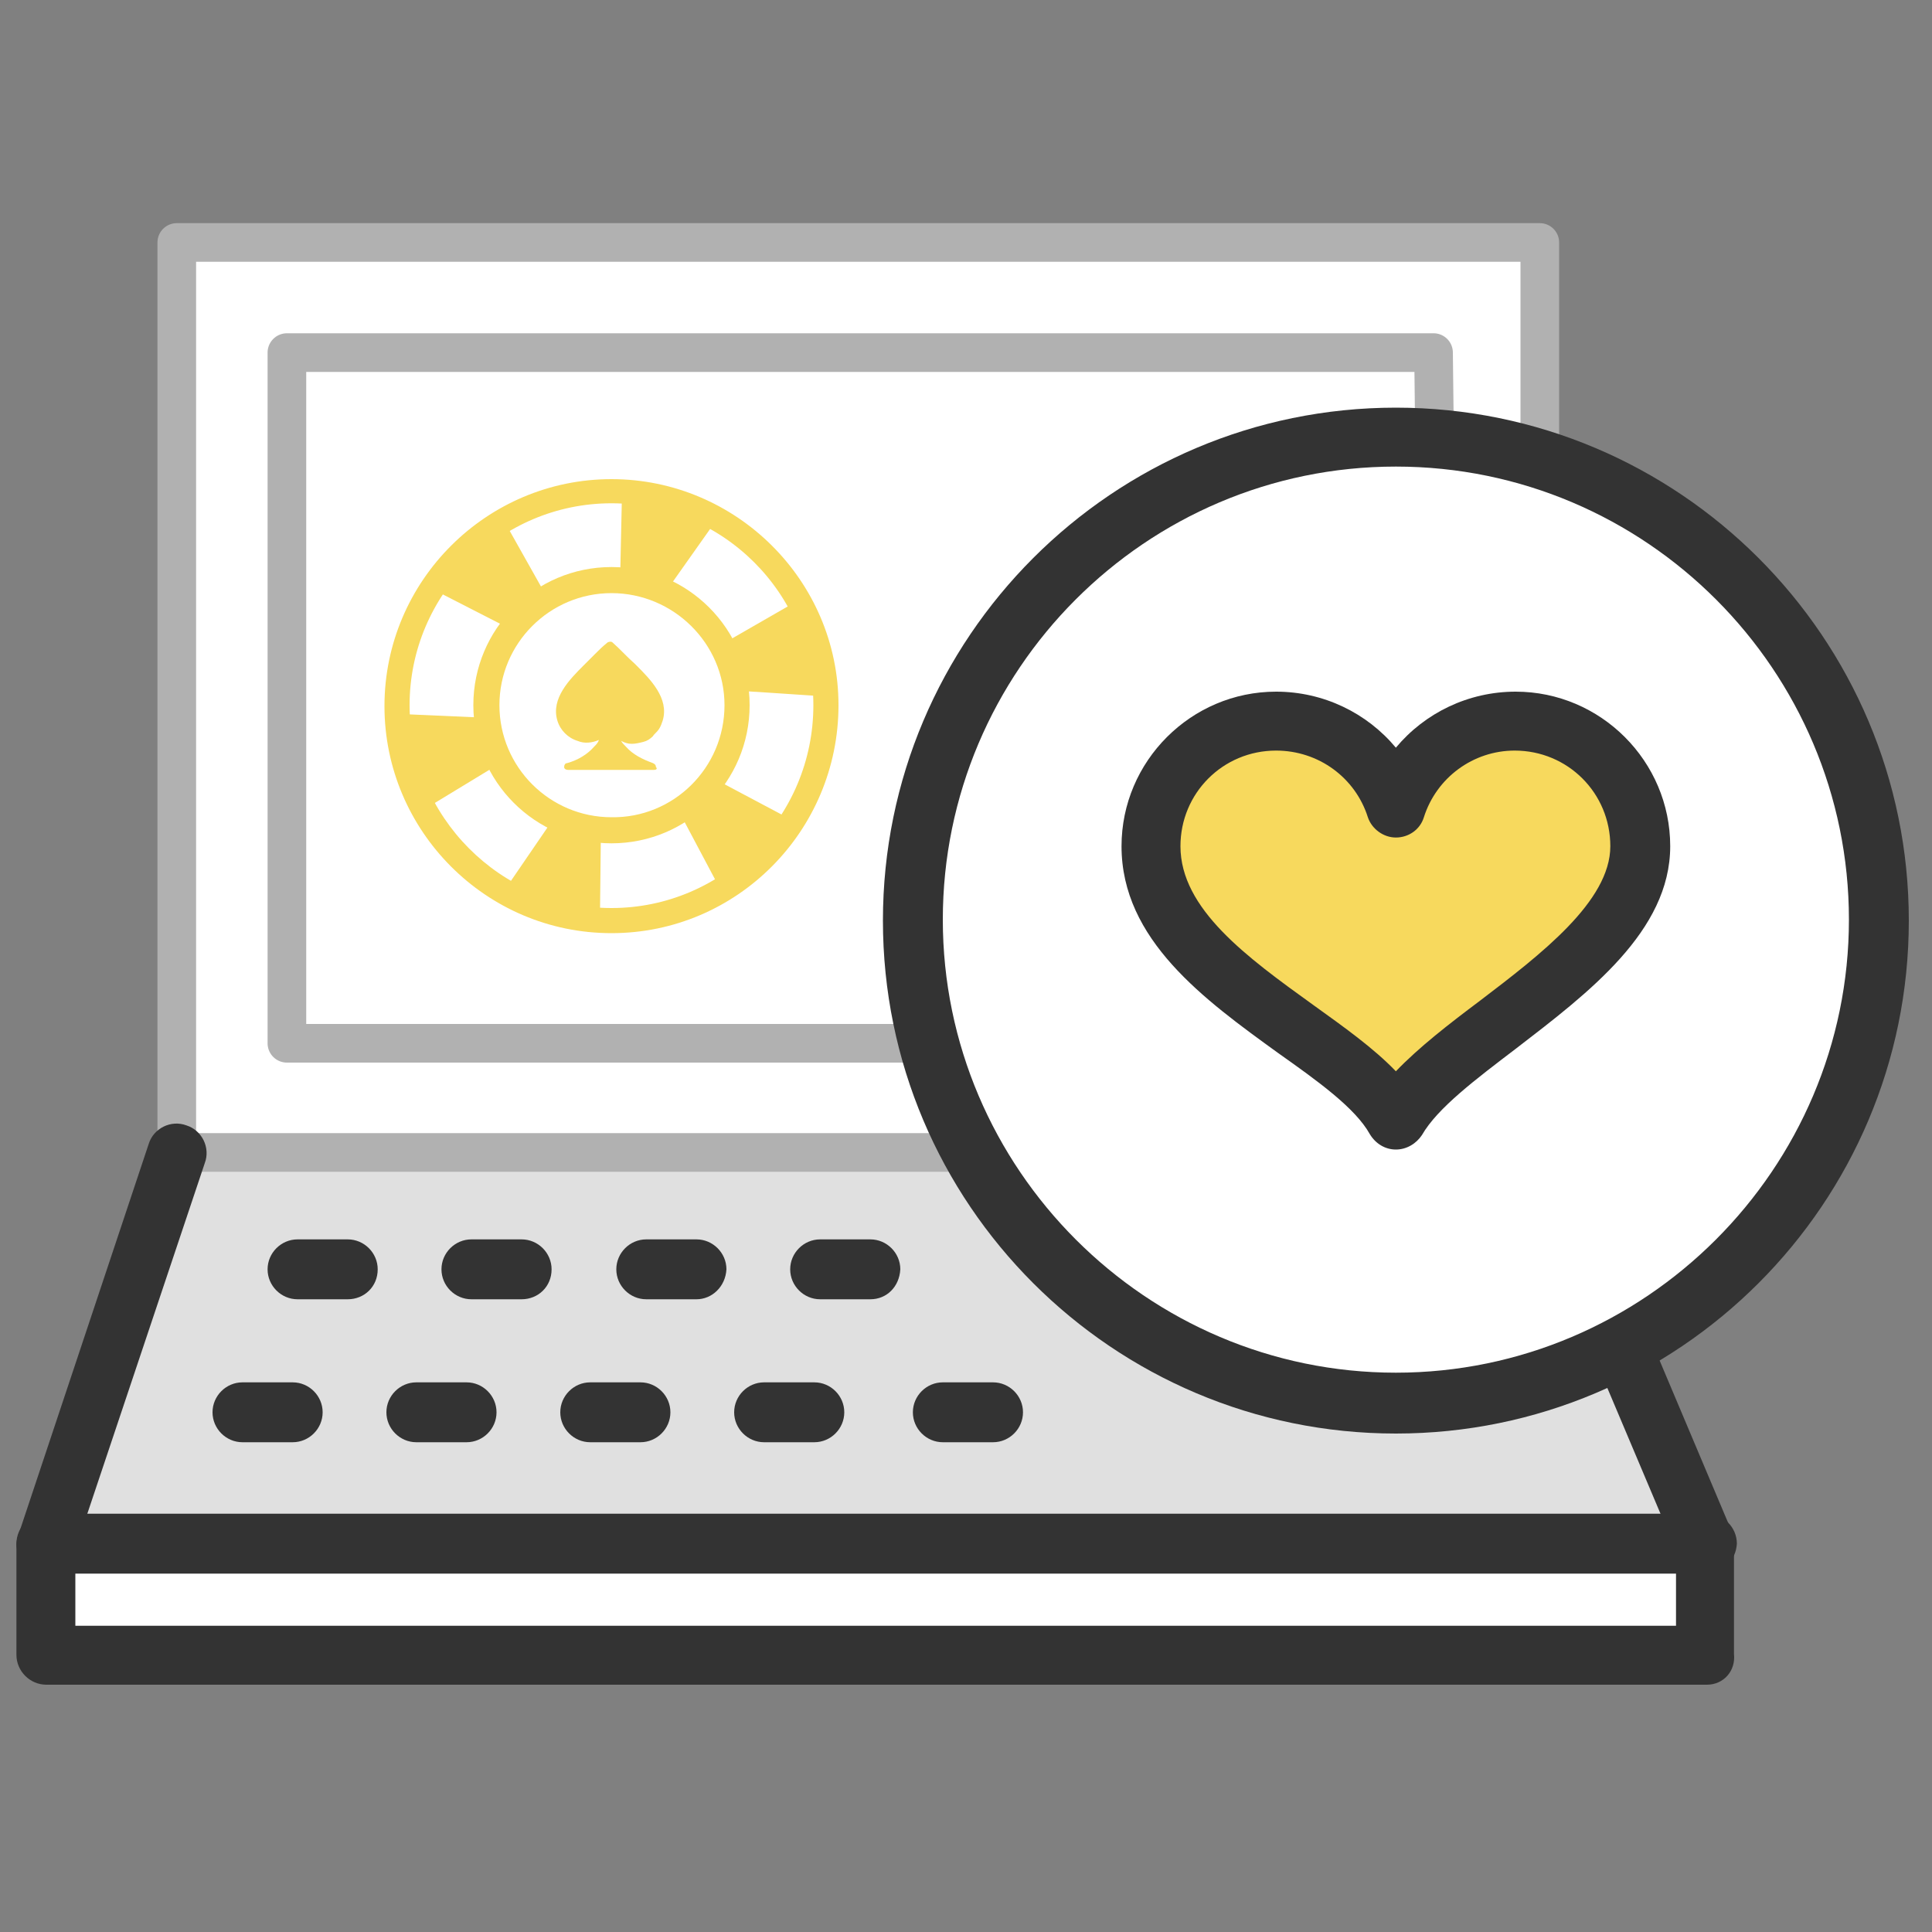 <?xml version="1.0" encoding="UTF-8"?> <!-- Generator: Adobe Illustrator 24.1.0, SVG Export Plug-In . SVG Version: 6.00 Build 0) --> <svg xmlns="http://www.w3.org/2000/svg" xmlns:xlink="http://www.w3.org/1999/xlink" version="1.1" id="Layer_1" x="0px" y="0px" viewBox="0 0 200 200" style="enable-background:new 0 0 200 200;" xml:space="preserve"><rect x="0" y="0" width="200" height="200" fill="#808080" stroke="none"/> <style type="text/css"> .st0{fill:#FFFFFF;} .st1{opacity:0.4;} .st2{fill:#B1B1B1;} .st3{fill:#F7D95D;} .st4{fill:none;stroke:#B1B1B1;stroke-width:4;stroke-linecap:round;stroke-linejoin:round;stroke-miterlimit:10;} .st5{fill:#333333;} </style> <polygon class="st0" points="19.4,25.5 159.4,25.5 161,47.6 185.9,62.4 194.6,81.2 196.5,100.9 189.4,119.9 174.2,136.1 167.7,140.8 176.9,159.5 175.8,171.3 5.4,171.1 3.9,158.4 20.1,113.1 "></polygon> <g> <g class="st1"> <polygon class="st2" points="3.6,160.3 176.9,159.5 167.7,140.8 147.2,145 125.7,142 104.9,126 100.1,119.3 18.3,119.3 "></polygon> </g> <g> <polygon class="st3" points="143.9,81 152.2,75.5 160.2,76 166.9,78.3 170.2,88.8 144.7,115.3 122.4,95.3 118.9,86.3 124.9,76.5 136.7,74.3 "></polygon> </g> <g> <g> <g> <g> <g> <g> <g> <g> <polygon class="st3" points="64.4,50.5 64.2,59.7 69.1,61 74.4,53.5 "></polygon> </g> </g> </g> </g> </g> </g> <g> <g> <g> <g> <g> <g> <polygon class="st3" points="52.2,92.2 57.4,84.6 62.2,86.4 62.1,95.6 "></polygon> </g> </g> </g> </g> </g> </g> </g> <g> <g> <g> <g> <g> <g> <g> <polygon class="st3" points="52,53.6 56.5,61.6 52.8,65.1 44.6,60.9 "></polygon> </g> </g> </g> </g> </g> </g> <g> <g> <g> <g> <g> <g> <polygon class="st3" points="82,84.9 73.9,80.6 70.5,84.4 74.8,92.5 "></polygon> </g> </g> </g> </g> </g> </g> </g> <g> <g> <g> <g> <g> <g> <g> <polygon class="st3" points="82.9,62 74.9,66.6 76.4,71.5 85.5,72.1 "></polygon> </g> </g> </g> </g> </g> </g> <g> <g> <g> <g> <g> <g> <polygon class="st3" points="41.1,73.9 50.3,74.3 51.3,79.3 43.4,84.1 "></polygon> </g> </g> </g> </g> </g> </g> </g> <g> <g> <g> <g> <g> <g> <path class="st3" d="M63.3,96.6c-13,0-23.5-10.6-23.5-23.5c0-13,10.6-23.5,23.5-23.5S86.8,60.1,86.8,73 C86.8,86,76.3,96.6,63.3,96.6z M63.3,52.1c-11.5,0-20.9,9.4-20.9,20.9S51.8,94,63.3,94S84.2,84.6,84.2,73 S74.8,52.1,63.3,52.1z"></path> </g> </g> </g> </g> </g> </g> <g> <g> <g> <g> <g> <g> <path class="st3" d="M63.3,87.3C55.4,87.3,49,80.9,49,73s6.4-14.3,14.3-14.3c7.9,0,14.3,6.4,14.3,14.3S71.2,87.3,63.3,87.3z M63.3,61.4c-6.4,0-11.6,5.2-11.6,11.6c0,6.4,5.2,11.6,11.6,11.6C69.7,84.7,75,79.5,75,73C75,66.6,69.7,61.4,63.3,61.4z"></path> </g> </g> </g> </g> </g> </g> </g> <g id="XMLID_22_"> <g id="XMLID_26_"> <g> <g> <g> <g> <path class="st3" d="M67.7,79.7h-8.9c-0.2,0-0.4-0.1-0.4-0.3c0-0.2,0.1-0.4,0.3-0.4c1.1-0.3,2.1-0.9,2.8-1.7 c0.2-0.2,0.4-0.4,0.5-0.7c-0.7,0.3-1.5,0.4-2.2,0.1c-1-0.3-1.8-1.1-2.1-2.1c-0.7-2.3,1.3-4.3,2.7-5.7l1.2-1.2 c0.4-0.4,0.8-0.8,1.3-1.2c0.2-0.1,0.4-0.1,0.5,0c0.8,0.7,1.5,1.5,2.3,2.2l0.2,0.2c1.4,1.4,3.4,3.4,2.7,5.7c0,0,0,0,0,0 c-0.1,0.3-0.2,0.6-0.4,0.9c-0.2,0.3-0.5,0.5-0.6,0.7c-0.3,0.3-0.6,0.5-1,0.6c-0.4,0.1-0.8,0.2-1.2,0.2 c-0.4,0-0.7-0.1-1.1-0.3c0.1,0.2,0.3,0.4,0.5,0.6c0.7,0.8,1.7,1.3,2.8,1.7c0.2,0.1,0.3,0.2,0.3,0.4 C68.1,79.6,67.9,79.7,67.7,79.7z M68.4,74.5L68.4,74.5L68.4,74.5z"></path> </g> </g> </g> </g> </g> </g> <g id="XMLID_301_"> <g> <g> <g> <g> <path class="st4" d="M159.4,47.5V25.1H18.3v94.2h81.7H18.3 M94.9,108H29.7V36.5h118.7l0.1,8.6"></path> </g> </g> </g> </g> </g> <g id="XMLID_423_"> <g> <g> <g> <g> <path class="st5" d="M176.7,174.4H4.8c-1.7,0-3.1-1.4-3.1-3.1v-11.4c0-0.3,0.1-0.7,0.2-1l13.5-40.5c0.5-1.6,2.3-2.5,3.9-1.9 c1.6,0.5,2.5,2.3,1.9,3.9l-13.4,40v7.9h165.7v-7.8l-8.2-19.4c-0.7-1.6,0.1-3.4,1.6-4c1.6-0.7,3.4,0.1,4,1.6l8.4,19.9 c0.2,0.4,0.2,0.8,0.2,1.2v11.4C179.7,173,178.4,174.4,176.7,174.4z"></path> </g> </g> </g> </g> </g> <g id="XMLID_424_"> <g> <g> <g> <g> <path class="st5" d="M176.7,162.9H4.8c-1.7,0-3.1-1.4-3.1-3.1c0-1.7,1.4-3.1,3.1-3.1h171.9c1.7,0,3.1,1.4,3.1,3.1 C179.7,161.5,178.4,162.9,176.7,162.9z"></path> </g> </g> </g> </g> </g> <g id="XMLID_426_"> <g> <g> <g> <g> <path class="st5" d="M36,134.5h-5.2c-1.7,0-3.1-1.4-3.1-3.1c0-1.7,1.4-3.1,3.1-3.1H36c1.7,0,3.1,1.4,3.1,3.1 C39.1,133.2,37.7,134.5,36,134.5z"></path> </g> </g> </g> </g> </g> <g id="XMLID_46_"> <g> <g> <g> <g> <path class="st5" d="M54,134.5h-5.2c-1.7,0-3.1-1.4-3.1-3.1c0-1.7,1.4-3.1,3.1-3.1H54c1.7,0,3.1,1.4,3.1,3.1 C57.1,133.2,55.7,134.5,54,134.5z"></path> </g> </g> </g> </g> </g> <g id="XMLID_47_"> <g> <g> <g> <g> <path class="st5" d="M72.1,134.5h-5.2c-1.7,0-3.1-1.4-3.1-3.1c0-1.7,1.4-3.1,3.1-3.1h5.2c1.7,0,3.1,1.4,3.1,3.1 C75.1,133.2,73.7,134.5,72.1,134.5z"></path> </g> </g> </g> </g> </g> <g id="XMLID_48_"> <g> <g> <g> <g> <path class="st5" d="M90.1,134.5h-5.2c-1.7,0-3.1-1.4-3.1-3.1c0-1.7,1.4-3.1,3.1-3.1h5.2c1.7,0,3.1,1.4,3.1,3.1 C93.1,133.2,91.8,134.5,90.1,134.5z"></path> </g> </g> </g> </g> </g> <g id="XMLID_54_"> <g> <g> <g> <g> <path class="st5" d="M30.3,149.3h-5.2c-1.7,0-3.1-1.4-3.1-3.1c0-1.7,1.4-3.1,3.1-3.1h5.2c1.7,0,3.1,1.4,3.1,3.1 C33.4,147.9,32,149.3,30.3,149.3z"></path> </g> </g> </g> </g> </g> <g id="XMLID_52_"> <g> <g> <g> <g> <path class="st5" d="M48.3,149.3h-5.2c-1.7,0-3.1-1.4-3.1-3.1c0-1.7,1.4-3.1,3.1-3.1h5.2c1.7,0,3.1,1.4,3.1,3.1 C51.4,147.9,50,149.3,48.3,149.3z"></path> </g> </g> </g> </g> </g> <g id="XMLID_50_"> <g> <g> <g> <g> <path class="st5" d="M66.3,149.3h-5.2c-1.7,0-3.1-1.4-3.1-3.1c0-1.7,1.4-3.1,3.1-3.1h5.2c1.7,0,3.1,1.4,3.1,3.1 C69.4,147.9,68,149.3,66.3,149.3z"></path> </g> </g> </g> </g> </g> <g id="XMLID_49_"> <g> <g> <g> <g> <path class="st5" d="M84.3,149.3h-5.2c-1.7,0-3.1-1.4-3.1-3.1c0-1.7,1.4-3.1,3.1-3.1h5.2c1.7,0,3.1,1.4,3.1,3.1 C87.4,147.9,86,149.3,84.3,149.3z"></path> </g> </g> </g> </g> </g> <g id="XMLID_55_"> <g> <g> <g> <g> <path class="st5" d="M102.8,149.3h-5.2c-1.7,0-3.1-1.4-3.1-3.1c0-1.7,1.4-3.1,3.1-3.1h5.2c1.7,0,3.1,1.4,3.1,3.1 C105.9,147.9,104.5,149.3,102.8,149.3z"></path> </g> </g> </g> </g> </g> <g> <g> <g> <path class="st5" d="M144.5,148.4c-29.3,0-53.1-23.8-53.1-53.1s23.8-53.1,53.1-53.1c29.3,0,53.1,23.8,53.1,53.1 S173.8,148.4,144.5,148.4z M144.5,48.3c-25.9,0-46.9,21.1-46.9,46.9s21.1,46.9,46.9,46.9s46.9-21.1,46.9-46.9 S170.4,48.3,144.5,48.3z"></path> </g> </g> </g> <g> <g> <path class="st5" d="M144.5,119C144.5,119,144.5,119,144.5,119c-1.1,0-2.1-0.6-2.7-1.6c-1.5-2.7-5.4-5.5-9.5-8.4 c-7.6-5.5-16.2-11.7-16.2-21.4c0-8.8,7.2-16,16-16c4.9,0,9.4,2.2,12.4,5.8c3-3.6,7.5-5.8,12.4-5.8c8.8,0,16,7.2,16,16 c0,8.8-8.5,15.2-15.9,20.9c-4.2,3.2-8.2,6.2-9.8,9C146.6,118.4,145.6,119,144.5,119z M132.1,77.7c-5.5,0-9.9,4.4-9.9,9.9 c0,6.5,6.9,11.5,13.7,16.4c3.2,2.3,6.3,4.5,8.6,6.9c2.4-2.5,5.5-4.9,8.7-7.3c6.3-4.8,13.5-10.3,13.5-16c0-5.5-4.4-9.9-9.9-9.9 c-4.3,0-8.1,2.8-9.4,6.9c-0.4,1.3-1.6,2.1-2.9,2.1c-1.3,0-2.5-0.9-2.9-2.1C140.3,80.5,136.5,77.7,132.1,77.7z"></path> </g> </g> </g> </svg> 